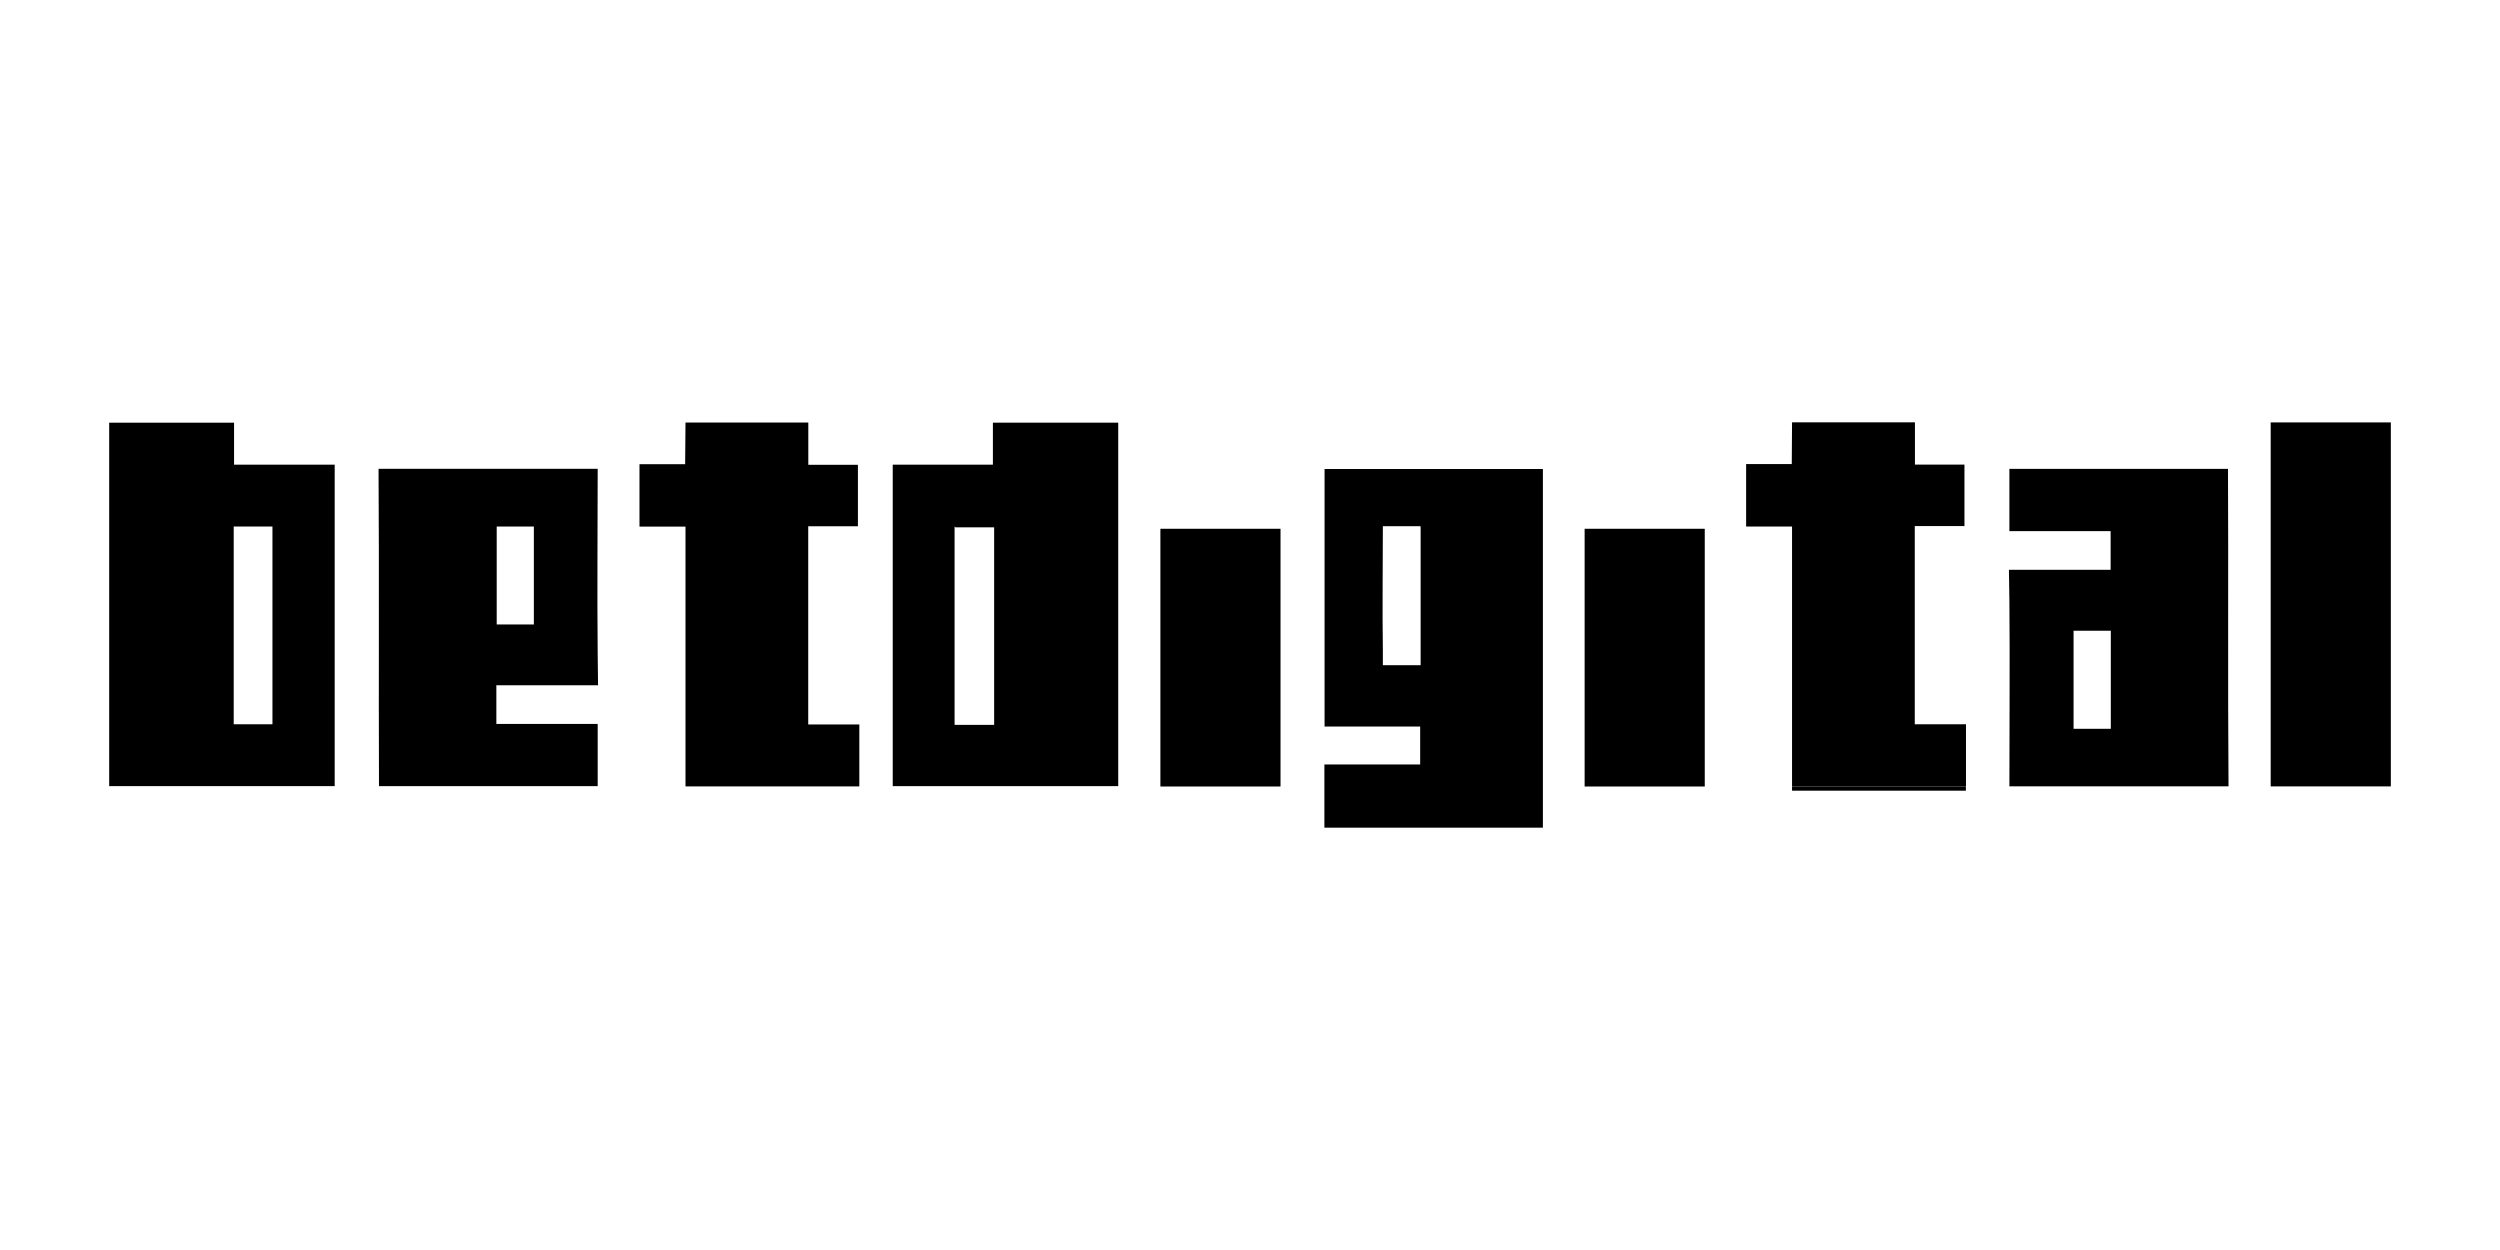 <svg width="120" height="60" viewBox="0 0 120 60" fill="none" xmlns="http://www.w3.org/2000/svg">
<path d="M114.76 20.276H108.993V37.747H114.76V20.276Z" fill="black"/>
<path d="M96.451 28.848C96.477 31.813 96.451 34.778 96.451 37.743C99.953 37.743 103.463 37.743 106.969 37.743C106.931 32.72 106.969 27.534 106.944 22.506H96.451V25.493C97.74 25.493 99.403 25.493 100.64 25.493H101.31V27.349H96.429C96.438 27.852 96.442 28.346 96.451 28.848ZM99.531 34.572V30.275H101.319V34.984H99.531C99.531 34.847 99.531 34.727 99.531 34.572Z" fill="black"/>
<path d="M81.828 25.381H76.062V37.752H81.828V25.381Z" fill="black"/>
<path d="M38.795 25.261H41.18V22.309H38.799V20.28H32.904L32.887 22.283H30.695V25.278H32.904V37.747H41.248V34.774H38.795V25.261Z" fill="black"/>
<path d="M91.909 25.252H94.294V22.3H91.917V20.272H86.018L86.005 22.274H83.814V25.273H86.018V37.747H94.367V34.765H91.909V25.252Z" fill="black"/>
<path d="M94.362 37.747H86.018V37.953H94.362V37.747Z" fill="black"/>
<path d="M28.689 31.396C28.659 28.432 28.689 25.467 28.689 22.502C25.182 22.502 21.672 22.502 18.17 22.502C18.204 27.521 18.17 32.711 18.191 37.734H28.689V34.748C27.378 34.748 25.737 34.748 24.495 34.748H23.825V32.892H28.706C28.697 32.402 28.693 31.899 28.689 31.396ZM25.625 25.677V29.974H23.842V25.273H25.625C25.625 25.398 25.625 25.535 25.625 25.677Z" fill="black"/>
<path d="M61.465 25.381H55.699V37.752H61.465V25.381Z" fill="black"/>
<path d="M63.579 22.511V34.873H68.168V36.694H63.571V39.728H74.059V22.511H63.579ZM68.19 25.295V31.929H66.377V31.207C66.347 29.222 66.377 27.237 66.377 25.256H68.186V25.295H68.19Z" fill="black"/>
<path d="M11.235 22.304V20.289H5.241V37.734H16.065V22.304H11.235ZM13.078 34.765H11.218V25.273H13.078V34.765Z" fill="black"/>
<path d="M42.851 22.304V37.734H53.675V20.289H47.659V22.304H42.851ZM45.859 25.312H47.719V34.795H45.82V25.273L45.859 25.312Z" fill="black"/>
</svg>
